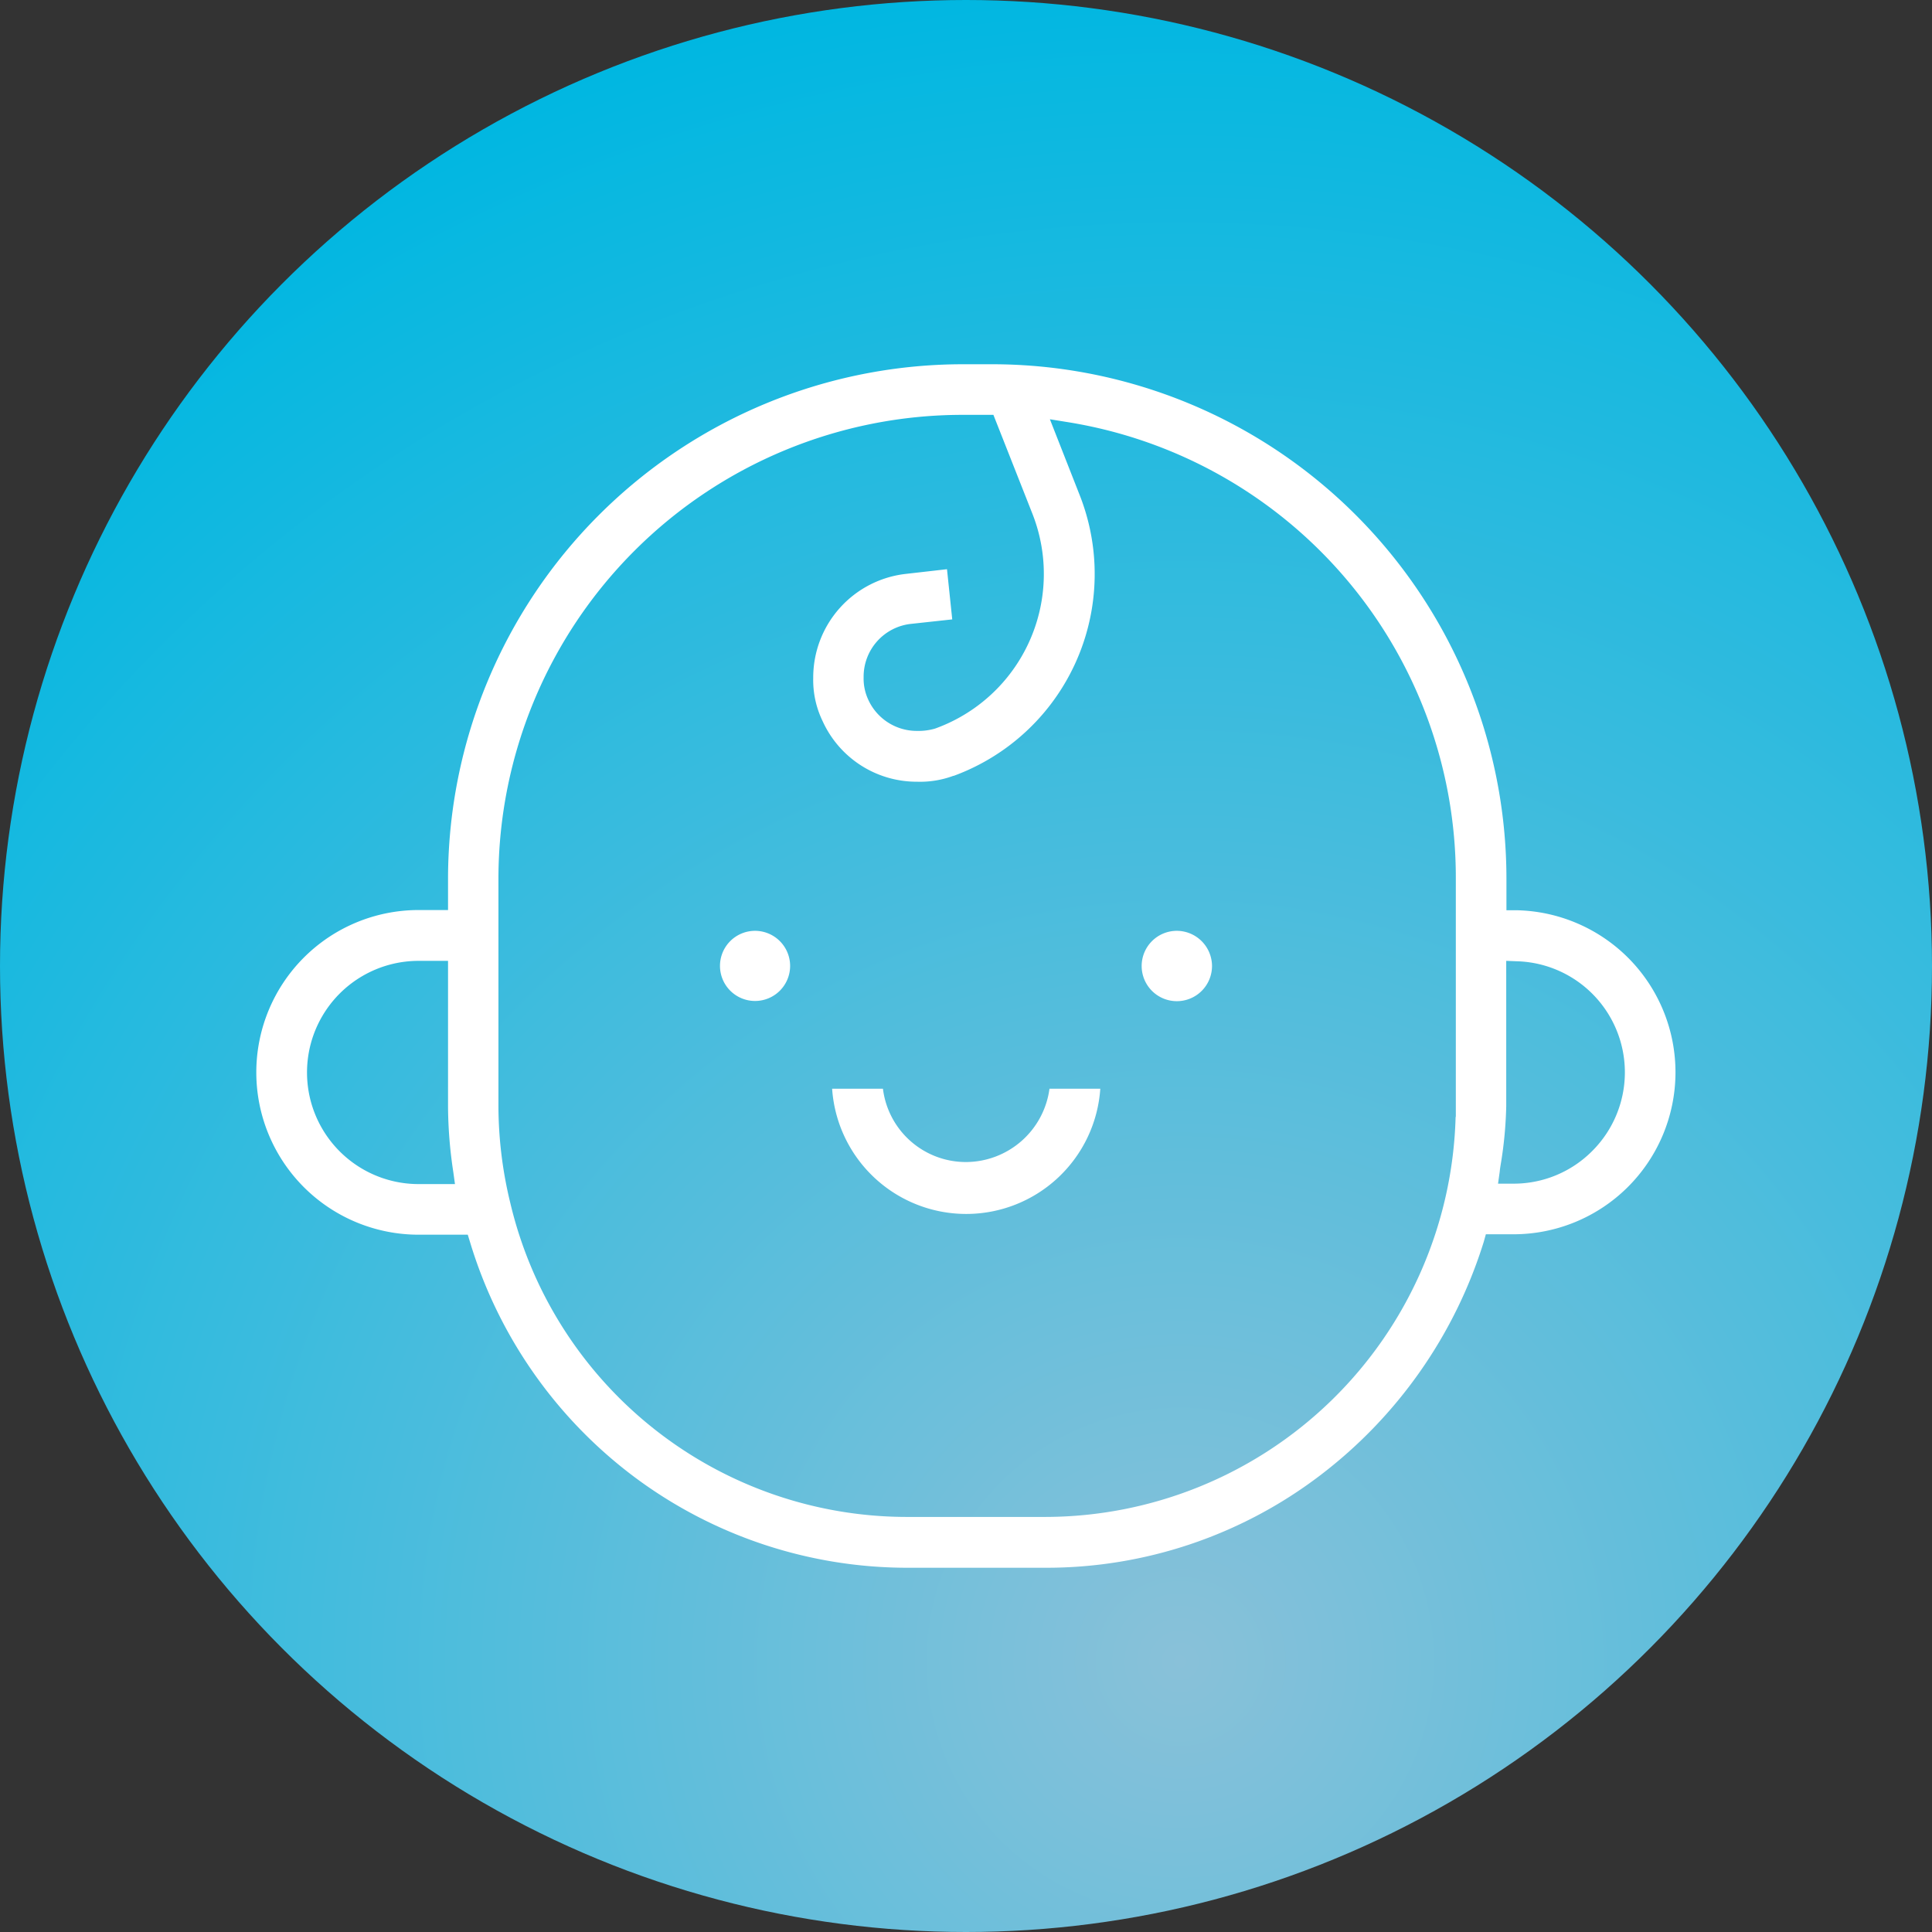 <svg xmlns="http://www.w3.org/2000/svg" xmlns:xlink="http://www.w3.org/1999/xlink" width="92" height="92" viewBox="0 0 92 92">
  <rect x="0" y="0" width="92" height="92" fill="#333333" stroke="none"/>
  <defs>
    <radialGradient id="radial-gradient" cx="0.61" cy="0.857" r="0.869" gradientUnits="objectBoundingBox">
      <stop offset="0" stop-color="#89c1d9"/>
      <stop offset="1" stop-color="#00b7e1"/>
    </radialGradient>
  </defs>
  <g id="icon-safe-for-children" transform="translate(-72 -788)">
    <circle id="Ellipse_3" data-name="Ellipse 3" cx="46" cy="46" r="46" transform="translate(72 788)" fill="url(#radial-gradient)"/>
    <g id="child" transform="translate(84.215 805.345)">
      <g id="Group_783" data-name="Group 783">
        <g id="Ellipse_4" data-name="Ellipse 4">
          <path id="Path_2348" data-name="Path 2348" d="M25.41,28.65a1.67,1.67,0,1,1-1.67-1.67A1.673,1.673,0,0,1,25.41,28.65Z" fill="#fff"/>
        </g>
        <g id="Ellipse_5" data-name="Ellipse 5">
          <path id="Path_2349" data-name="Path 2349" d="M45.5,28.65a1.675,1.675,0,1,1-1.68-1.67A1.682,1.682,0,0,1,45.5,28.65Z" fill="#fff"/>
        </g>
        <g id="Path_2339" data-name="Path 2339">
          <path id="Path_2350" data-name="Path 2350" d="M40.18,34.5a6.4,6.4,0,0,1-12.77,0h2.42a3.979,3.979,0,0,0,3.95,3.49,4.024,4.024,0,0,0,3.98-3.49Z" fill="#fff"/>
        </g>
        <g id="Path_2340" data-name="Path 2340">
          <path id="Path_2351" data-name="Path 2351" d="M65.36,28.31A7.736,7.736,0,0,0,60.01,26h-.49V24.47A24.5,24.5,0,0,0,35.05,0H33.64A24.525,24.525,0,0,0,9.12,24.47v1.52H7.72a7.73,7.73,0,0,0,0,15.46h2.34l.11.36A21.857,21.857,0,0,0,18.01,53a21.731,21.731,0,0,0,13.07,4.31h6.48a21.509,21.509,0,0,0,13.09-4.4,22.282,22.282,0,0,0,7.79-11.12l.1-.36h1.31a7.715,7.715,0,0,0,5.51-13.12ZM7.72,39.04a5.315,5.315,0,0,1,0-10.63h1.4v6.93a21.25,21.25,0,0,0,.25,3.12l.08.58Zm49.4-3.2H57.1A19.574,19.574,0,0,1,37.56,54.89H31.08A19.417,19.417,0,0,1,12.09,39.96a19.66,19.66,0,0,1-.57-4.62V24.47A22.107,22.107,0,0,1,33.63,2.41h1.46L36.94,7.1a7.824,7.824,0,0,1-4.63,10.25,2.808,2.808,0,0,1-.86.11,2.539,2.539,0,0,1-2.33-1.51,2.382,2.382,0,0,1-.21-1.04,2.529,2.529,0,0,1,2.29-2.55l1.93-.21-.25-2.39-1.93.22a4.966,4.966,0,0,0-4.44,4.95A4.481,4.481,0,0,0,26.96,17h0a4.919,4.919,0,0,0,4.5,2.88,4.555,4.555,0,0,0,1.72-.28h.02A10.237,10.237,0,0,0,39.19,6.21L37.78,2.62l.87.14A21.967,21.967,0,0,1,57.11,24.47V35.84Zm6.49,1.62a5.272,5.272,0,0,1-3.76,1.56h-.73l.08-.57c.01-.12.03-.24.05-.36a19.256,19.256,0,0,0,.26-2.75V28.41l.52.02a5.291,5.291,0,0,1,3.58,9.03Z" fill="#fff"/>
        </g>
      </g>
    </g>
  </g>
</svg>
